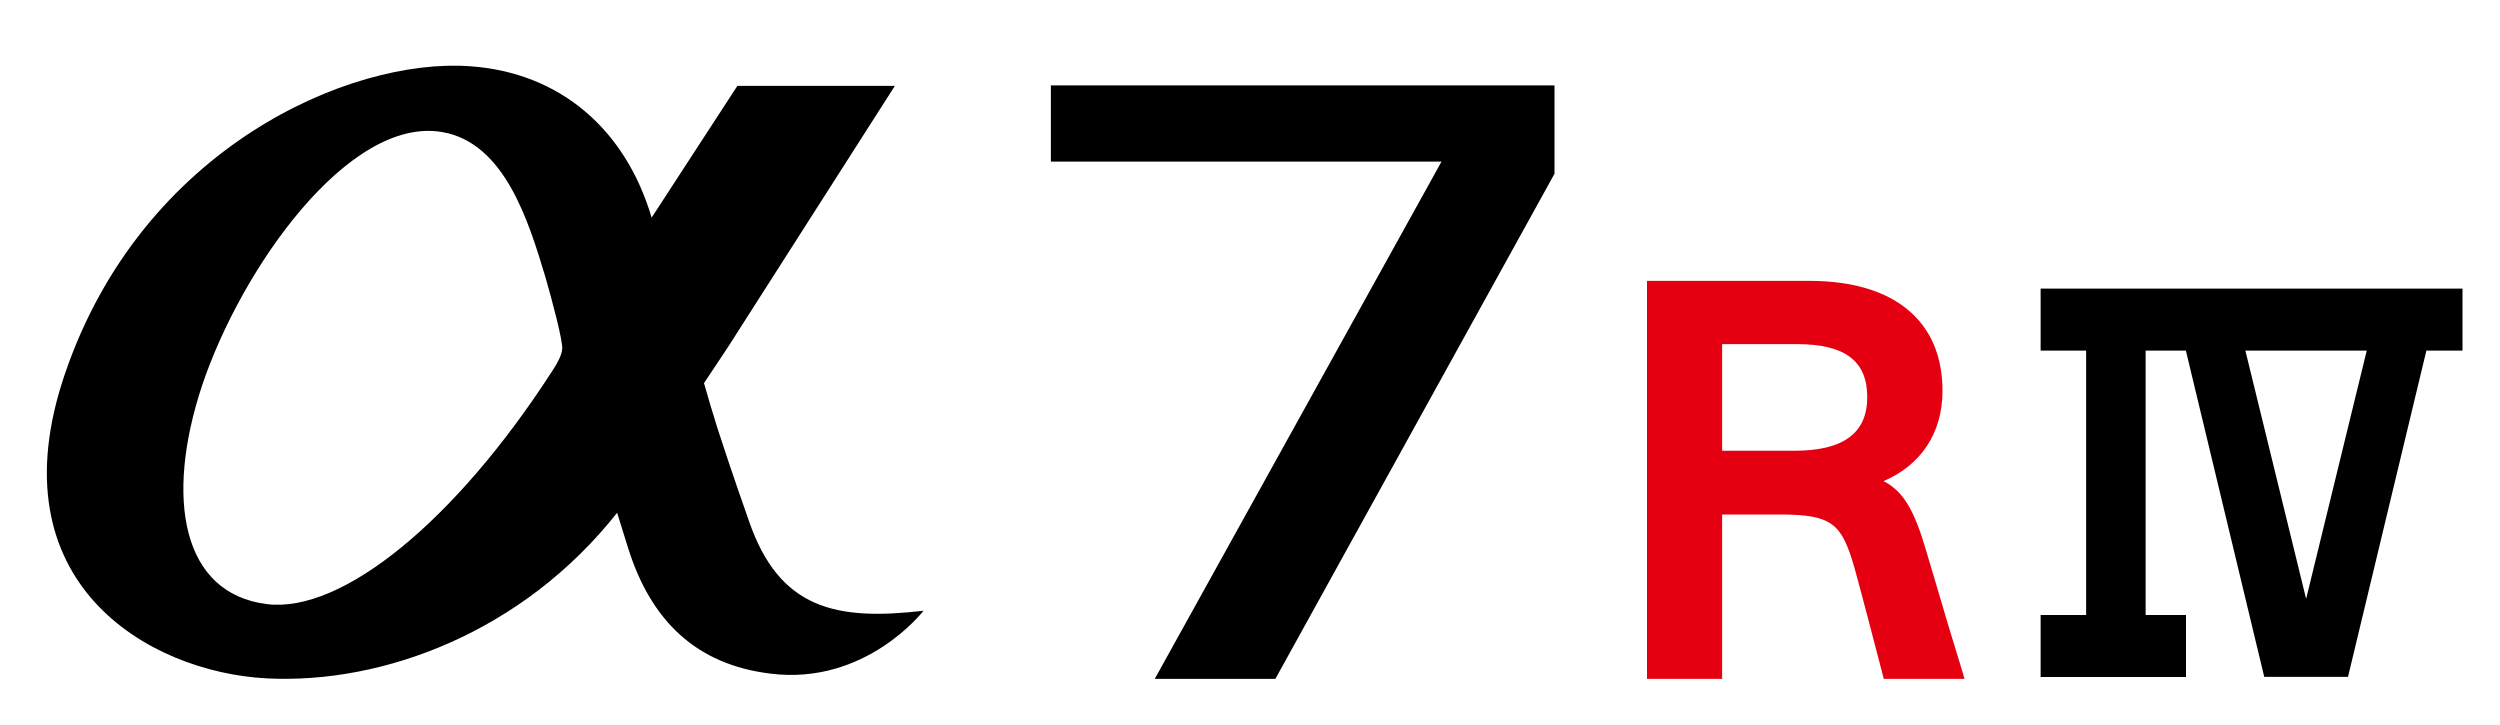 <?xml version="1.0" encoding="utf-8"?>
<!-- Generator: Adobe Illustrator 23.0.3, SVG Export Plug-In . SVG Version: 6.00 Build 0)  -->
<svg version="1.1" id="Layer_1" xmlns="http://www.w3.org/2000/svg" xmlns:xlink="http://www.w3.org/1999/xlink" x="0px" y="0px"
	 viewBox="0 0 200 58" style="enable-background:new 0 0 200 58;" xml:space="preserve">
<style type="text/css">
	.st0{fill:#E50011;}
</style>
<g>
	<path class="st0" d="M137.77,36.06h5.77c3.93,0,5.84-1.41,5.84-4.29c0-2.89-1.78-4.24-5.62-4.24h-5.99V36.06z M157.16,54.31h-6.46
		l-0.09-0.36c-0.54-2.09-1.68-6.45-2.25-8.52c-1.01-3.46-1.69-4.27-5.94-4.27h-4.65v13.15h-6.01V22.47h13
		c6.76,0,10.64,3.2,10.64,8.79c0,3.36-1.7,5.94-4.72,7.23c1.58,0.8,2.46,2.31,3.41,5.56l0.8,2.69c0.68,2.31,1.34,4.54,2.09,6.94
		L157.16,54.31z"/>
</g>
<g>
	<polygon points="84.07,12.93 115.32,12.93 92.38,54.31 102.03,54.31 124.36,13.9 124.36,6.83 84.07,6.83 	"/>
	<path d="M163.25,23.09v4.96h3.64V49.2h-3.64v4.96h3.64h4.76h3.23V49.2h-3.23V28.05h3.22l6.27,26.1h1.94h2.82h1.94l6.27-26.1H197
		v-4.96H163.25z M184.49,47.91l-4.86-19.86h9.71L184.49,47.91z"/>
	<path d="M59.91,41.66c-0.49-1.42-1.2-3.37-2.5-7.36c-0.38-1.2-0.72-2.35-1.09-3.65c0.6-0.91,1.32-1.97,1.96-2.95
		c4.68-7.33,10.29-16.09,13.31-20.83h-12.6c-1.75,2.67-4.27,6.58-6.86,10.54c-2.07-7.01-7.27-11.6-14.52-12.11
		C27.99,4.6,11.36,11.83,5.2,29.89c-5.72,16.73,6.67,23.88,16.13,24.38c9.38,0.48,20.54-3.75,28.04-13.25
		c0.27,0.91,0.64,2.02,0.9,2.89c1.83,5.77,5.43,9.25,11.36,9.98c7.65,0.96,12.25-5.03,12.25-5.03
		C66.89,49.67,62.34,48.74,59.91,41.66z M44.16,29.71c-7.75,12-16.81,19.36-22.8,18.62c-6.8-0.84-8.18-8.43-5.21-17.44
		c3.12-9.37,11.76-21.65,19.26-20.32c4.98,0.88,6.88,7.16,8.2,11.52c0.58,1.99,1.41,5.16,1.37,5.81
		C44.94,28.46,44.51,29.18,44.16,29.71z"/>
</g>
</svg>
